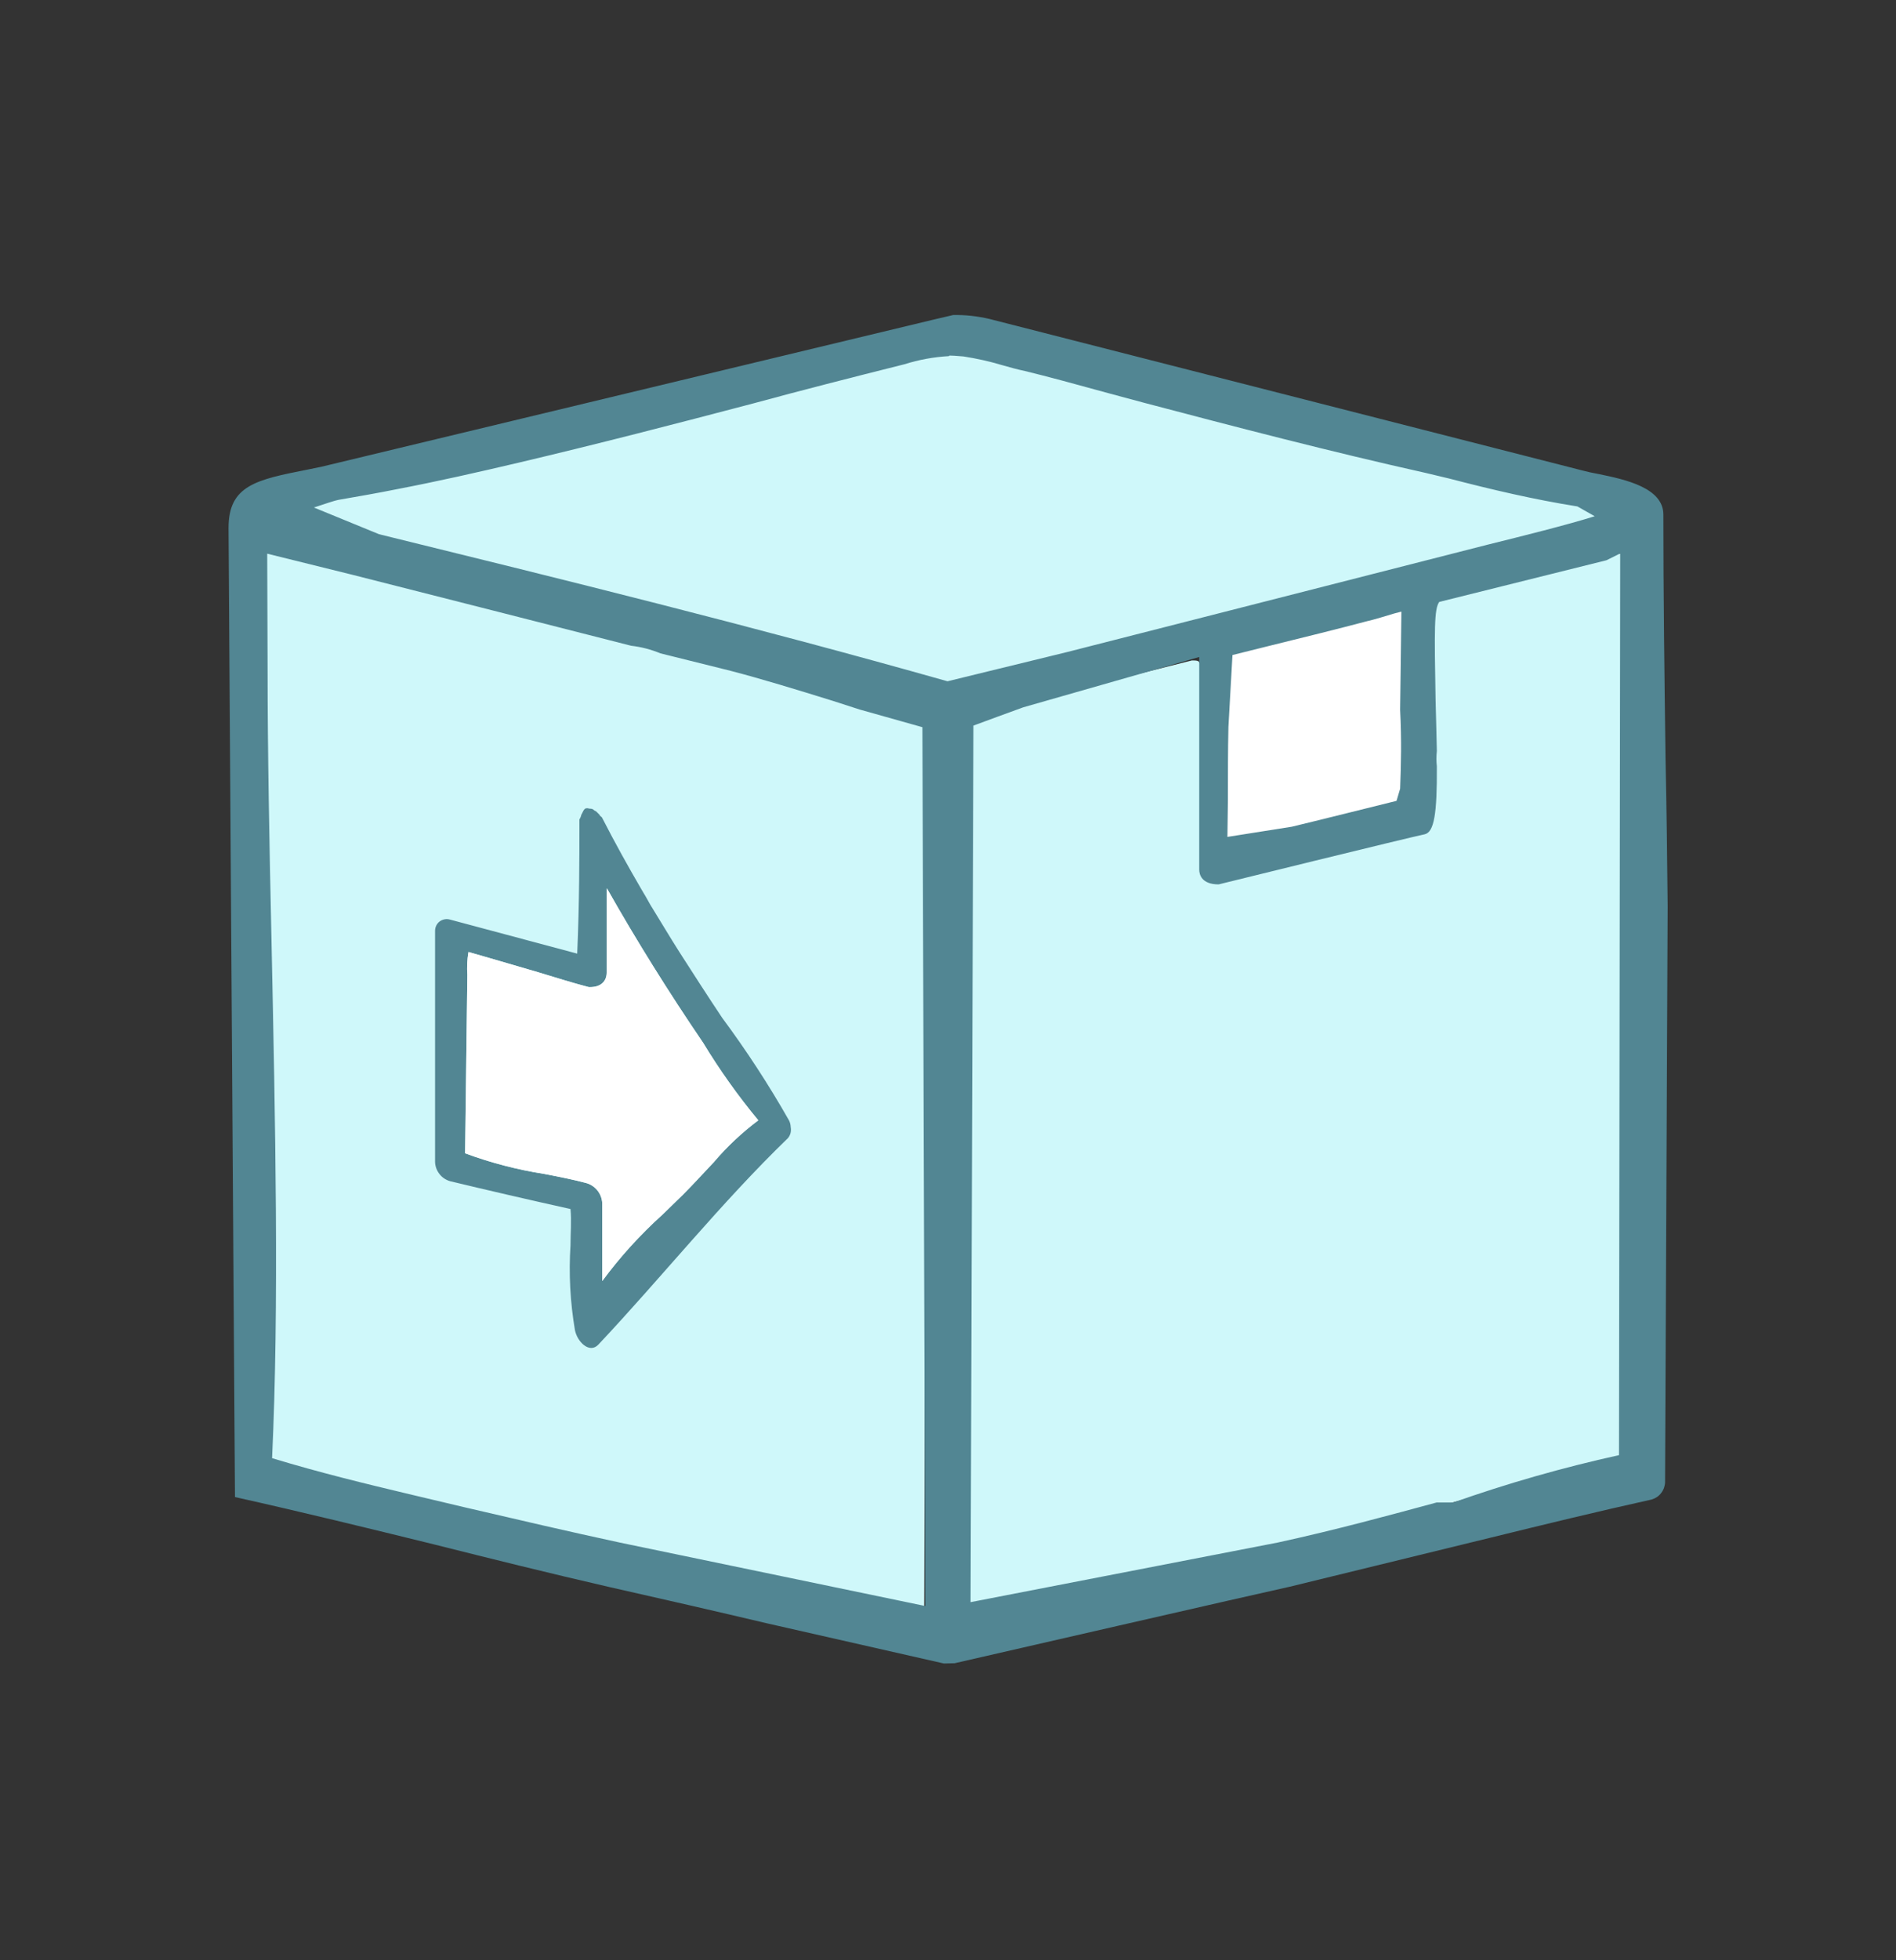 <svg width="30" height="31" viewBox="0 0 30 31" fill="none" xmlns="http://www.w3.org/2000/svg">
<rect x="0" y="0" width="30" height="31" fill="#333333" stroke="none"/>
<path d="M22.225 11.217C22.247 11.637 22.247 12.057 22.225 12.477V12.593C22.222 12.623 22.211 12.652 22.192 12.676C22.173 12.699 22.147 12.717 22.118 12.726C21.923 12.771 21.666 12.832 21.417 12.894C21.071 12.982 20.724 13.071 20.458 13.134L20.157 13.197L19.704 13.258C19.704 13.32 19.544 13.33 19.528 13.33L19.412 13.32L19.358 13.232L19.368 12.638C19.368 12.238 19.368 11.865 19.377 11.491C19.377 11.138 19.386 10.786 19.386 10.433C19.388 10.401 19.399 10.371 19.418 10.346C19.437 10.321 19.462 10.302 19.492 10.291L19.812 10.21C20.424 10.06 21.046 9.909 21.649 9.749C21.666 9.749 22.09 9.651 22.101 9.651L22.189 9.678L22.242 9.776L22.225 11.217Z" fill="white"/>
<path d="M25.744 22.933C25.745 22.966 25.733 22.998 25.712 23.024C25.691 23.05 25.662 23.068 25.629 23.075C24.689 23.288 23.828 23.528 22.994 23.758C22.112 23.998 21.209 24.247 20.233 24.459C20.233 24.459 16.612 25.258 15.413 25.525C15.343 25.525 15.289 25.489 15.289 25.338L15.387 11.413C15.44 11.395 15.592 11.341 15.751 11.28C15.928 11.208 16.123 11.137 16.177 11.12L18.857 10.445H18.893C18.91 10.445 18.964 10.445 18.973 10.472L19.035 10.552V13.747C19.035 13.871 19.141 13.916 19.257 13.916C19.257 13.916 22.23 13.188 22.52 13.122C22.662 13.087 22.662 12.403 22.662 12.119C22.653 12.037 22.653 11.953 22.662 11.87C22.662 11.809 22.644 11.165 22.644 11.165C22.618 9.489 22.618 9.489 22.751 9.452L25.431 8.769L25.696 8.751L25.744 22.933Z" fill="#CFF8FA"/>
<path d="M14.66 11.501L14.624 25.462L9.796 24.459C8.73 24.229 7.754 23.998 6.769 23.767C5.988 23.581 5.198 23.395 4.346 23.199C4.315 23.191 4.287 23.173 4.267 23.147C4.248 23.121 4.238 23.089 4.24 23.057C4.355 20.652 4.293 17.714 4.231 14.883C4.195 13.348 4.169 11.874 4.169 10.578L4.16 8.668L5.589 9.021L7.302 9.462C8.199 9.693 9.095 9.923 9.982 10.145C10.094 10.153 10.205 10.177 10.311 10.216C10.36 10.236 10.411 10.254 10.462 10.27L11.571 10.545C12.05 10.668 12.629 10.846 13.195 11.024C13.701 11.181 14.199 11.341 14.66 11.501Z" fill="#CFF8FA"/>
<path d="M25.496 8.139C25.132 8.289 23.82 8.61 23.259 8.756L22.975 8.827C22.106 9.049 21.227 9.267 20.358 9.492C19.203 9.785 18.049 10.087 16.896 10.38L15.068 10.833L14.97 10.842C11.961 9.99 9.05 9.271 5.979 8.516L4.905 8.252C4.852 8.243 4.604 8.172 4.604 8.083C4.604 8.083 5.243 7.861 5.34 7.843C5.65 7.79 5.962 7.736 6.263 7.675C6.911 7.55 7.541 7.41 8.181 7.258C9.422 6.965 10.656 6.645 11.899 6.317C12.671 6.113 13.434 5.917 14.286 5.704C14.522 5.63 14.767 5.585 15.014 5.571C15.085 5.571 15.156 5.58 15.245 5.589C15.452 5.62 15.656 5.664 15.857 5.722C15.981 5.757 16.106 5.794 16.23 5.82C16.719 5.936 17.2 6.069 17.686 6.202L18.121 6.317C19.461 6.669 21.023 7.08 22.567 7.426L22.94 7.514C23.623 7.683 24.28 7.842 24.968 7.949C25.514 8.022 25.523 8.075 25.496 8.139Z" fill="#CFF8FA"/>
<path d="M14.935 26.307L12.141 25.673C11.306 25.476 10.465 25.283 9.629 25.095C8.707 24.883 7.783 24.654 6.861 24.422C5.812 24.164 4.756 23.906 3.718 23.675L3.616 8.35C3.616 7.674 4.057 7.586 4.868 7.426L5.083 7.382C14.052 5.229 15.038 4.988 15.081 4.982C15.276 4.978 15.471 5 15.66 5.045L25.041 7.441C25.113 7.461 25.198 7.479 25.297 7.497C25.728 7.585 26.319 7.717 26.319 8.138C26.319 9.378 26.336 10.696 26.353 11.978C26.371 12.839 26.38 13.594 26.387 14.327L26.346 23.44C26.344 23.502 26.323 23.561 26.285 23.61C26.248 23.66 26.196 23.695 26.137 23.713C25.288 23.901 24.437 24.108 23.586 24.317L20.411 25.092C20 25.18 15.345 26.248 15.104 26.303L14.935 26.307ZM4.234 10.579C4.234 11.874 4.262 13.347 4.296 14.881C4.356 17.736 4.418 20.66 4.305 23.06C5.099 23.3 5.79 23.465 6.471 23.628L7.34 23.834C8.222 24.039 8.987 24.218 9.809 24.395L14.64 25.398L14.595 11.5L13.6 11.22L13.179 11.084C12.612 10.908 12.033 10.731 11.558 10.608L10.449 10.332C10.301 10.271 10.145 10.23 9.986 10.212C9.288 10.035 8.6 9.859 7.911 9.683L5.573 9.089L4.228 8.756L4.234 10.579ZM16.19 11.186C16.157 11.196 15.402 11.475 15.402 11.475L15.357 25.337L20.219 24.394C21.139 24.194 22.021 23.953 22.73 23.761H22.994C23.852 23.458 24.728 23.208 25.617 23.012L25.636 8.752L25.419 8.86L22.773 9.519C22.692 9.628 22.695 9.954 22.715 11.073C22.715 11.073 22.735 11.815 22.735 11.877C22.726 11.957 22.726 12.038 22.735 12.118C22.74 12.875 22.69 13.157 22.545 13.193C22.248 13.255 19.282 13.986 19.282 13.986C19.007 13.986 18.975 13.823 18.975 13.753V10.39L16.19 11.186ZM22.056 9.703C21.698 9.813 21.645 9.82 21.641 9.821C21.147 9.952 20.623 10.081 20.103 10.209L19.501 10.359L19.437 11.495C19.429 11.864 19.429 12.238 19.429 12.641L19.421 13.235L20.44 13.074C20.675 13.019 22.097 12.665 22.097 12.665L22.154 12.473C22.169 12.049 22.178 11.728 22.154 11.223L22.174 9.672L22.056 9.703ZM15.014 5.632C14.775 5.645 14.538 5.689 14.309 5.761C13.455 5.975 12.691 6.17 11.922 6.379C10.675 6.707 9.444 7.025 8.201 7.318C7.562 7.468 6.929 7.612 6.281 7.736C5.978 7.797 5.668 7.851 5.355 7.905C5.308 7.912 5.132 7.971 4.967 8.026L5.997 8.448C8.893 9.16 11.883 9.895 14.992 10.774L16.884 10.312L23.537 8.614C24.066 8.483 24.812 8.297 25.233 8.164L24.959 8.009C24.273 7.9 23.608 7.744 22.931 7.568L22.558 7.479C21.064 7.146 19.541 6.749 18.107 6.371L17.549 6.221C16.941 6.054 16.579 5.956 16.22 5.868C16.099 5.843 15.977 5.809 15.855 5.774C15.655 5.714 15.451 5.669 15.245 5.637C15.112 5.626 15.068 5.623 15.023 5.623L15.014 5.632Z" fill="#528693"/>
<path d="M12.484 17.718C12.165 17.156 11.811 16.614 11.426 16.095C11.197 15.752 10.976 15.408 10.755 15.064C10.597 14.817 10.447 14.561 10.288 14.305C10.244 14.226 10.2 14.146 10.156 14.076C9.935 13.697 9.724 13.317 9.53 12.938C9.521 12.912 9.494 12.912 9.486 12.885L9.433 12.832C9.413 12.824 9.395 12.812 9.38 12.797C9.363 12.79 9.345 12.787 9.327 12.788C9.239 12.762 9.239 12.815 9.194 12.894C9.195 12.899 9.195 12.904 9.193 12.908C9.191 12.913 9.189 12.917 9.186 12.92C9.186 12.938 9.168 12.947 9.168 12.964C9.168 13.529 9.168 14.279 9.133 15.081L7.122 14.543C7.094 14.535 7.065 14.533 7.037 14.538C7.008 14.543 6.982 14.554 6.958 14.571C6.935 14.588 6.916 14.611 6.903 14.637C6.891 14.662 6.884 14.691 6.884 14.72V18.38C6.887 18.448 6.912 18.514 6.955 18.568C6.997 18.622 7.056 18.661 7.122 18.68C7.669 18.812 8.392 18.979 9.027 19.12C9.045 19.306 9.027 19.5 9.027 19.694C8.998 20.142 9.022 20.592 9.097 21.034C9.133 21.22 9.327 21.413 9.468 21.264C10.473 20.196 11.408 19.023 12.466 18C12.487 17.976 12.501 17.948 12.509 17.917C12.516 17.887 12.517 17.855 12.511 17.824C12.51 17.787 12.501 17.751 12.484 17.718ZM11.302 18.371C11.135 18.547 10.976 18.724 10.808 18.891L10.482 19.209C10.13 19.526 9.811 19.877 9.53 20.258V19.032C9.527 18.956 9.5 18.884 9.452 18.825C9.404 18.766 9.339 18.724 9.265 18.706C9.062 18.653 8.842 18.609 8.612 18.565C8.185 18.498 7.766 18.389 7.36 18.238L7.395 15.416C7.387 15.296 7.392 15.174 7.413 15.055C7.695 15.134 8.11 15.258 8.507 15.372C8.798 15.46 9.08 15.549 9.318 15.61H9.336C9.512 15.61 9.6 15.513 9.6 15.381V14.048L9.618 14.074C10.068 14.868 10.579 15.688 11.126 16.491C11.386 16.92 11.678 17.33 11.999 17.716C11.743 17.907 11.51 18.126 11.302 18.369V18.371Z" fill="#528693"/>
<path d="M11.998 17.718C11.743 17.91 11.509 18.128 11.302 18.371C11.134 18.547 10.975 18.724 10.808 18.892L10.481 19.209C10.13 19.526 9.81 19.878 9.529 20.259V19.033C9.527 18.957 9.499 18.884 9.452 18.825C9.404 18.766 9.338 18.724 9.264 18.706C9.062 18.653 8.841 18.609 8.612 18.565C8.184 18.498 7.765 18.389 7.359 18.239L7.395 15.417C7.386 15.296 7.392 15.174 7.412 15.055C7.695 15.134 8.109 15.258 8.506 15.373C8.797 15.461 9.079 15.549 9.317 15.611H9.335C9.511 15.611 9.599 15.514 9.599 15.381V14.048L9.617 14.074C10.067 14.868 10.578 15.688 11.125 16.491C11.386 16.921 11.678 17.331 11.998 17.718Z" fill="white"/>
</svg>
